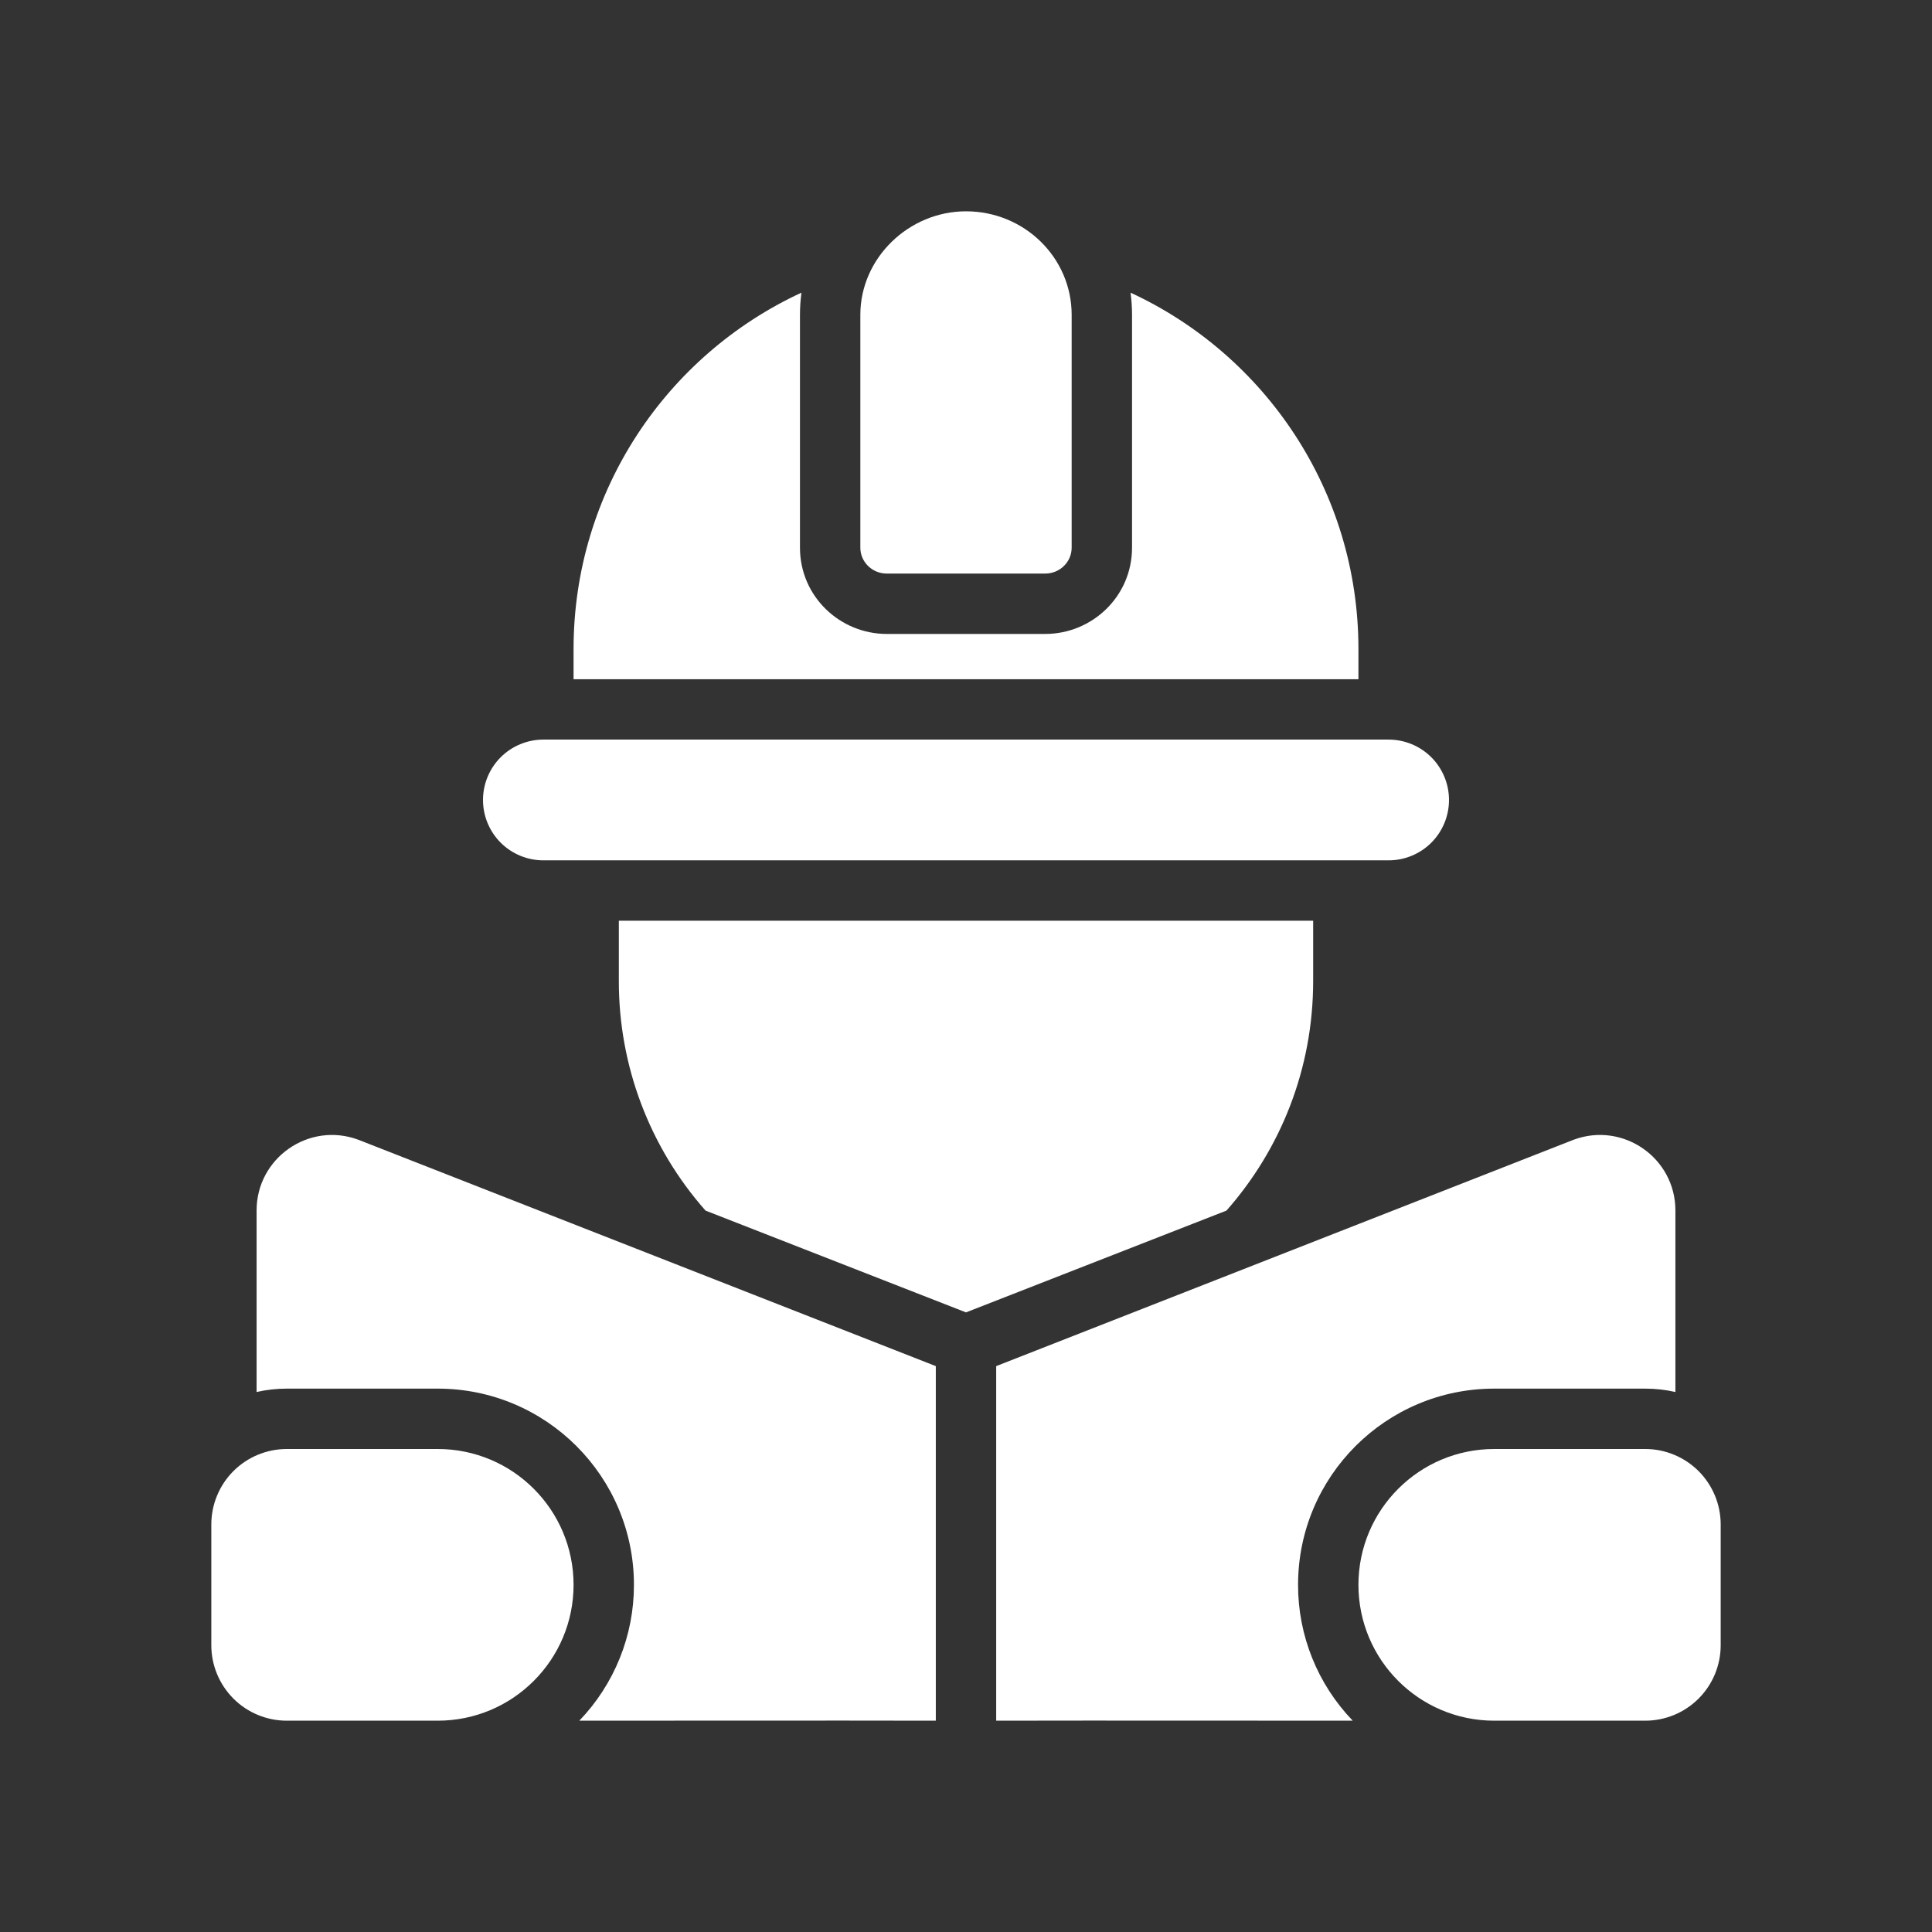 <svg width="48" height="48" viewBox="0 0 48 48" fill="none" xmlns="http://www.w3.org/2000/svg">
<rect x="0" y="0" width="48" height="48" fill="#333333" stroke="none"/>
<path d="M26.625 13.607C26.625 13.962 26.331 14.25 25.969 14.25H22.031C21.669 14.25 21.375 13.962 21.375 13.607V7.821C21.375 6.411 22.579 5.25 24 5.25C25.45 5.25 26.625 6.401 26.625 7.821V13.607Z" fill="white"/>
<path d="M28.125 13.607C28.125 14.82 27.131 15.75 25.969 15.75H22.031C20.869 15.75 19.875 14.82 19.875 13.607V7.822C19.875 7.634 19.888 7.451 19.912 7.271C16.569 8.816 14.25 12.2 14.25 16.125V16.875H33.75V16.125C33.75 12.2 31.431 8.817 28.088 7.271C28.112 7.451 28.125 7.635 28.125 7.822V13.607ZM13.5 21.375C13.102 21.375 12.721 21.217 12.439 20.936C12.158 20.654 12 20.273 12 19.875C12 19.477 12.158 19.096 12.439 18.814C12.721 18.533 13.102 18.375 13.5 18.375H34.5C34.898 18.375 35.279 18.533 35.561 18.814C35.842 19.096 36 19.477 36 19.875C36 20.273 35.842 20.654 35.561 20.936C35.279 21.217 34.898 21.375 34.5 21.375H13.5ZM32.625 22.875V24.375C32.625 26.561 31.812 28.558 30.471 30.077L24 32.606L17.529 30.077C16.138 28.504 15.372 26.475 15.375 24.375V22.875H32.625ZM7.125 42.75C6.628 42.75 6.151 42.553 5.799 42.201C5.448 41.849 5.25 41.372 5.25 40.875V37.875C5.25 37.378 5.448 36.901 5.799 36.549C6.151 36.198 6.628 36 7.125 36H10.875C12.739 36 14.25 37.511 14.25 39.375C14.25 41.239 12.739 42.75 10.875 42.75H7.125Z" fill="white"/>
<path d="M14.393 42.75C15.265 41.843 15.752 40.633 15.75 39.375C15.75 36.682 13.568 34.5 10.875 34.5H7.125C6.867 34.5 6.616 34.529 6.375 34.584V30.074C6.375 28.767 7.679 27.861 8.904 28.317L23.25 33.941V42.75C20.298 42.744 17.345 42.75 14.393 42.75ZM40.875 36C41.372 36 41.849 36.198 42.201 36.549C42.552 36.901 42.75 37.378 42.75 37.875V40.875C42.75 41.372 42.553 41.849 42.201 42.201C41.849 42.553 41.372 42.75 40.875 42.75H37.125C35.261 42.75 33.75 41.239 33.75 39.375C33.75 37.511 35.261 36 37.125 36H40.875Z" fill="white"/>
<path d="M40.875 34.5C41.133 34.5 41.384 34.529 41.625 34.584V30.074C41.625 28.767 40.321 27.861 39.095 28.317L24.75 33.941V42.75C27.702 42.744 30.655 42.75 33.608 42.75C32.735 41.843 32.248 40.633 32.25 39.375C32.25 36.682 34.432 34.5 37.125 34.5H40.875Z" fill="white"/>
</svg>

